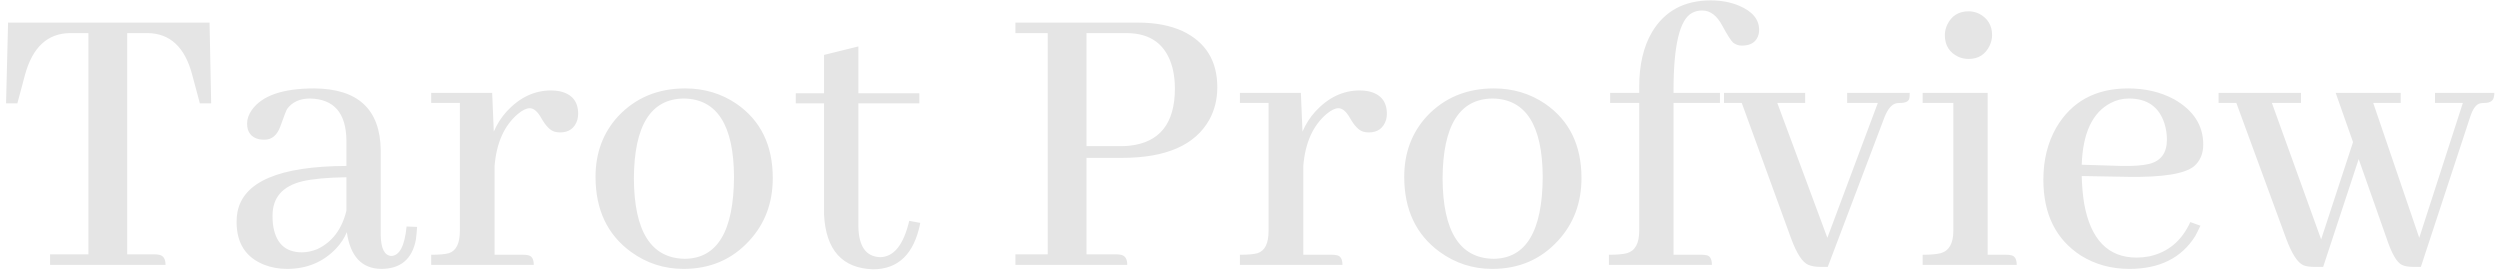 <?xml version="1.0" encoding="UTF-8"?> <svg xmlns="http://www.w3.org/2000/svg" width="387" height="42" viewBox="0 0 387 42" fill="none"><path d="M25.625 41H7.75V39.375H13.688V5.125H10.812C7.354 5.167 5.042 7.312 3.875 11.562L2.688 16H0.938L1.25 3.5H32.438L32.688 16H30.938L29.75 11.562C28.625 7.312 26.333 5.167 22.875 5.125H19.688V39.375H24C24.208 39.375 24.417 39.396 24.625 39.438C25.292 39.562 25.625 40.083 25.625 41ZM59 41.625C56 41.583 54.229 39.688 53.688 35.938C53.312 36.854 52.75 37.708 52 38.5C50 40.583 47.479 41.625 44.438 41.625C43.188 41.625 42.021 41.417 40.938 41C38.062 39.875 36.625 37.667 36.625 34.375C36.625 33.833 36.667 33.333 36.75 32.875C37.625 28.125 43.25 25.729 53.625 25.688V21.75C53.583 17.5 51.708 15.333 48 15.25C46.417 15.25 45.229 15.792 44.438 16.875C44.312 17.083 43.958 18 43.375 19.625C42.875 20.958 42.062 21.625 40.938 21.625C40.688 21.625 40.417 21.604 40.125 21.562C38.875 21.271 38.25 20.458 38.25 19.125C38.25 18.417 38.5 17.708 39 17C40.583 14.792 43.792 13.688 48.625 13.688C55.417 13.729 58.854 16.917 58.938 23.25V36.438C58.979 38.479 59.521 39.542 60.562 39.625C61.854 39.583 62.646 38.062 62.938 35.062L64.562 35.125C64.521 35.833 64.458 36.5 64.375 37.125C63.792 40.125 62 41.625 59 41.625ZM46.75 39.062C47.5 39.062 48.292 38.896 49.125 38.562C51.417 37.479 52.917 35.5 53.625 32.625V27.438C50.708 27.479 48.438 27.688 46.812 28.062C43.729 28.812 42.188 30.583 42.188 33.375C42.188 33.833 42.208 34.271 42.25 34.688C42.625 37.604 44.125 39.062 46.75 39.062ZM81.062 39.438C81.312 39.438 81.521 39.458 81.688 39.5C82.312 39.583 82.625 40.083 82.625 41H66.75V39.438C68 39.438 68.917 39.354 69.5 39.188C70.625 38.812 71.188 37.667 71.188 35.75V15.938H66.75V14.375H76.188L76.438 20.375C76.938 19.208 77.604 18.167 78.438 17.25C80.438 15.083 82.729 14 85.312 14C85.771 14 86.208 14.042 86.625 14.125C88.542 14.542 89.5 15.708 89.5 17.625C89.5 17.917 89.458 18.229 89.375 18.562C88.958 19.854 88.062 20.5 86.688 20.5C86.396 20.5 86.104 20.458 85.812 20.375C85.146 20.167 84.479 19.479 83.812 18.312C83.229 17.271 82.625 16.75 82 16.75C81.5 16.75 80.896 17.042 80.188 17.625C78.062 19.417 76.854 22.104 76.562 25.688V39.438H81.062ZM98.125 27.625C98.167 35.833 100.792 39.979 106 40.062C111.042 40.021 113.583 35.792 113.625 27.375C113.583 19.375 111 15.333 105.875 15.25C100.75 15.292 98.167 19.417 98.125 27.625ZM106.062 13.688C109.021 13.688 111.667 14.479 114 16.062C117.75 18.646 119.625 22.479 119.625 27.562C119.625 31.396 118.417 34.625 116 37.25C113.333 40.167 109.938 41.625 105.812 41.625C102.812 41.625 100.104 40.75 97.688 39C94.021 36.333 92.188 32.458 92.188 27.375C92.188 23.667 93.354 20.542 95.688 18C98.396 15.125 101.854 13.688 106.062 13.688ZM123.188 16V14.438H127.562V8.5L132.875 7.188V14.438H142.312V16H132.875V35C132.917 38.125 134.042 39.729 136.25 39.812C138.375 39.771 139.875 37.896 140.75 34.188L142.438 34.5C142.438 34.542 142.438 34.583 142.438 34.625C141.479 39.333 139.042 41.688 135.125 41.688C130.375 41.521 127.854 38.708 127.562 33.25V16H123.188ZM174.375 5.125H168.188V22.625H173.5C173.917 22.625 174.354 22.604 174.812 22.562C179.521 22.062 181.875 19.104 181.875 13.688C181.875 12.562 181.75 11.5 181.5 10.5C180.542 6.917 178.167 5.125 174.375 5.125ZM174.5 41H157.188V39.375H162.188V5.125H157.188V3.5H176.188C178.854 3.5 181.146 3.938 183.062 4.812C186.646 6.521 188.438 9.417 188.438 13.5C188.438 15.375 188.021 17.062 187.188 18.562C184.979 22.479 180.479 24.438 173.688 24.438H168.188V39.375H172.875C173.083 39.375 173.292 39.396 173.5 39.438C174.167 39.562 174.5 40.083 174.5 41ZM206.25 39.438C206.5 39.438 206.708 39.458 206.875 39.5C207.5 39.583 207.812 40.083 207.812 41H191.938V39.438C193.188 39.438 194.104 39.354 194.688 39.188C195.812 38.812 196.375 37.667 196.375 35.75V15.938H191.938V14.375H201.375L201.625 20.375C202.125 19.208 202.792 18.167 203.625 17.25C205.625 15.083 207.917 14 210.5 14C210.958 14 211.396 14.042 211.812 14.125C213.729 14.542 214.688 15.708 214.688 17.625C214.688 17.917 214.646 18.229 214.562 18.562C214.146 19.854 213.25 20.5 211.875 20.5C211.583 20.5 211.292 20.458 211 20.375C210.333 20.167 209.667 19.479 209 18.312C208.417 17.271 207.812 16.75 207.188 16.75C206.688 16.75 206.083 17.042 205.375 17.625C203.25 19.417 202.042 22.104 201.75 25.688V39.438H206.25ZM223.312 27.625C223.354 35.833 225.979 39.979 231.188 40.062C236.229 40.021 238.771 35.792 238.812 27.375C238.771 19.375 236.188 15.333 231.062 15.25C225.938 15.292 223.354 19.417 223.312 27.625ZM231.25 13.688C234.208 13.688 236.854 14.479 239.188 16.062C242.938 18.646 244.812 22.479 244.812 27.562C244.812 31.396 243.604 34.625 241.188 37.25C238.521 40.167 235.125 41.625 231 41.625C228 41.625 225.292 40.75 222.875 39C219.208 36.333 217.375 32.458 217.375 27.375C217.375 23.667 218.542 20.542 220.875 18C223.583 15.125 227.042 13.688 231.25 13.688ZM263.5 39.438C263.708 39.438 263.917 39.458 264.125 39.5C264.708 39.583 265 40.083 265 41H249.062V39.438C250.312 39.438 251.25 39.354 251.875 39.188C253.125 38.812 253.75 37.667 253.75 35.75V15.938H249.25V14.375H253.75V13.438C253.75 10.021 254.417 7.188 255.75 4.938C257.708 1.688 260.729 0.062 264.812 0.062C266.438 0.062 267.896 0.333 269.188 0.875C271.271 1.75 272.312 3 272.312 4.625C272.312 4.833 272.292 5.042 272.25 5.25C271.958 6.458 271.083 7.062 269.625 7.062C269.167 7.062 268.729 6.917 268.312 6.625C267.979 6.333 267.417 5.458 266.625 4C265.792 2.417 264.75 1.625 263.5 1.625C262.917 1.625 262.396 1.75 261.938 2C260.021 3 259.062 7 259.062 14V14.375H266.25V15.938H259.062V39.438H263.5ZM279.438 15.938H275.125L282.875 36.812L290.688 15.938H285.938V14.375H295.625C295.625 14.75 295.604 15.042 295.562 15.25C295.438 15.708 294.958 15.938 294.125 15.938C293.917 15.938 293.708 15.958 293.5 16C292.833 16.167 292.25 16.854 291.75 18.062L282.938 41.312H281.812C281.062 41.312 280.438 41.208 279.938 41C279.021 40.625 278.125 39.25 277.25 36.875L269.625 15.938H266.875V14.375H279.438V15.938ZM310.625 39.438C310.875 39.438 311.083 39.458 311.25 39.5C311.875 39.583 312.188 40.083 312.188 41H297.625V39.438C298.875 39.438 299.812 39.354 300.438 39.188C301.729 38.812 302.375 37.667 302.375 35.75V15.938H297.625V14.375H307.688V39.438H310.625ZM308.375 5.438C308.375 5.979 308.25 6.521 308 7.062C307.333 8.438 306.25 9.125 304.75 9.125C304.208 9.125 303.688 9.021 303.188 8.812C301.771 8.146 301.062 7.021 301.062 5.438C301.062 4.896 301.188 4.354 301.438 3.812C302.104 2.438 303.208 1.75 304.75 1.75C305.292 1.75 305.833 1.875 306.375 2.125C307.708 2.833 308.375 3.938 308.375 5.438ZM329.562 15.25C328.562 15.25 327.625 15.479 326.75 15.938C323.917 17.396 322.417 20.583 322.25 25.5L328.375 25.688C330.208 25.729 331.646 25.625 332.688 25.375C334.521 24.917 335.438 23.667 335.438 21.625C335.438 20.75 335.312 19.917 335.062 19.125C334.229 16.542 332.396 15.25 329.562 15.25ZM340.625 34.938C340.375 35.479 340.104 36.021 339.812 36.562C337.688 39.938 334.292 41.625 329.625 41.625C326.833 41.625 324.333 40.938 322.125 39.562C318.25 37.062 316.312 33.146 316.312 27.812C316.312 24.771 316.979 22.083 318.312 19.75C320.688 15.708 324.396 13.688 329.438 13.688C332.104 13.688 334.479 14.25 336.562 15.375C339.562 17.083 341.062 19.417 341.062 22.375C341.062 23.792 340.583 24.917 339.625 25.75C338.167 26.917 334.771 27.458 329.438 27.375L322.25 27.25C322.292 28.792 322.417 30.208 322.625 31.5C323.625 37.083 326.333 39.875 330.75 39.875C331.375 39.875 332.021 39.812 332.688 39.688C335.604 39.062 337.729 37.292 339.062 34.375L340.625 34.938ZM356.188 15.938H351.688L359.312 37.062L364.25 22L361.562 14.375H371.625V15.938H367.375L374.5 36.812L381.25 15.938H376.938V14.375H386.125C386.125 14.583 386.104 14.771 386.062 14.938C385.979 15.604 385.479 15.938 384.562 15.938C384.354 15.938 384.146 15.958 383.938 16C383.312 16.125 382.792 16.833 382.375 18.125L374.75 41.312H373.562C372.812 41.312 372.229 41.208 371.812 41C371.021 40.625 370.229 39.25 369.438 36.875L365.125 24.625L359.625 41.312H358.25C357.542 41.312 356.979 41.229 356.562 41.062C355.646 40.646 354.75 39.25 353.875 36.875L346.188 15.938H343.438V14.375H356.188V15.938Z" fill="#E5E5E5"></path></svg> 